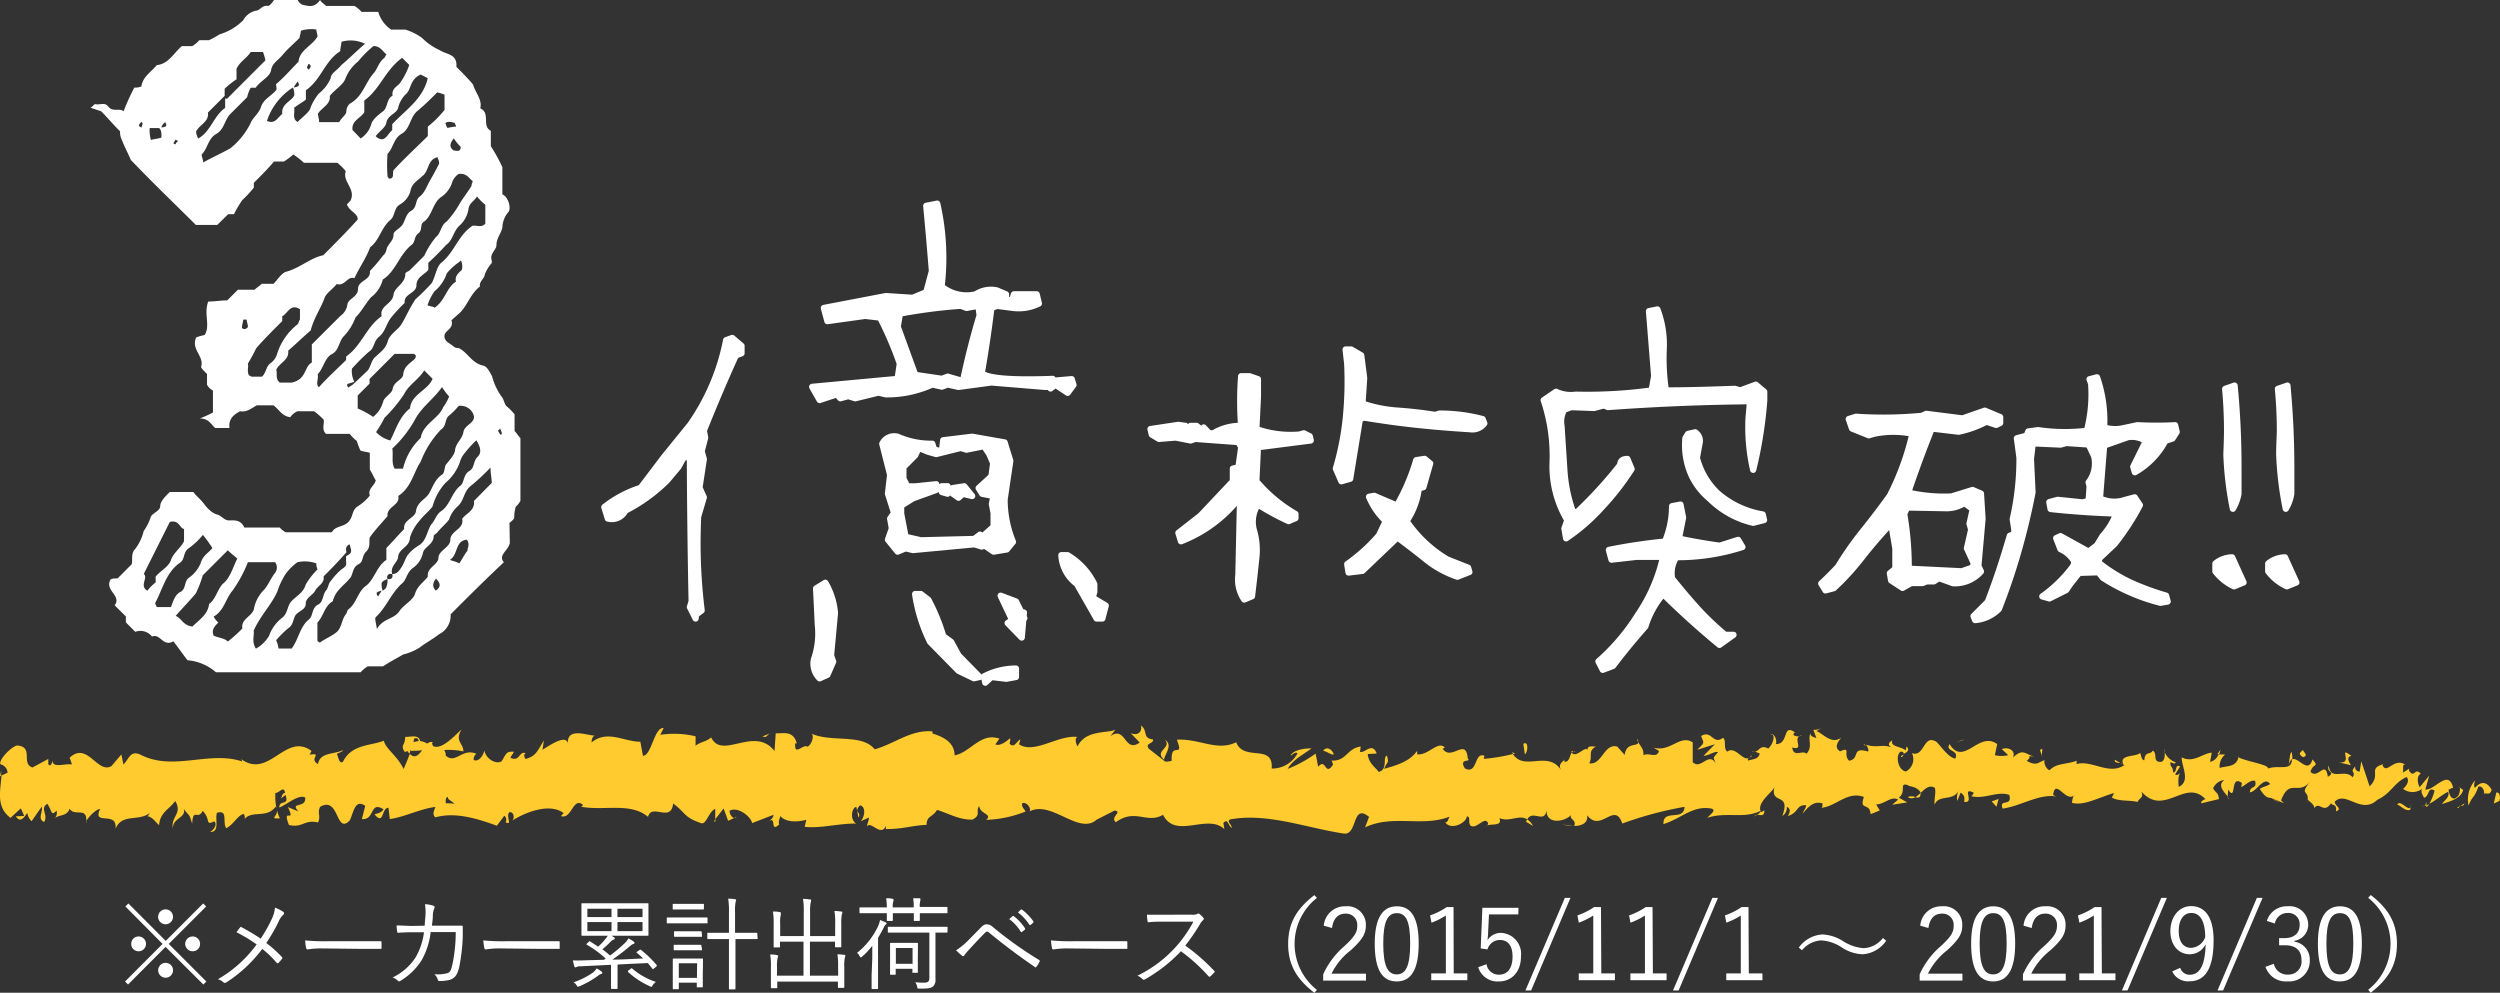 <svg xmlns="http://www.w3.org/2000/svg" viewBox="0 0 299.13 118.78"><rect x="0" y="0" width="299.13" height="118.78" fill="#333333" stroke="none"/><defs><style>.cls-1{fill:#ffcb2e;}.cls-2,.cls-3{fill:#fff;}.cls-3{stroke:#fff;stroke-linecap:round;stroke-linejoin:round;stroke-width:0.75px;}</style></defs><g id="レイヤー_2" data-name="レイヤー 2"><g id="レイヤー_1-2" data-name="レイヤー 1"><path class="cls-1" d="M299.05,95.83c.16-.34.07-1.12-.36-1l-.31,1.32Z"/><path class="cls-1" d="M296.14,93.38a3.46,3.46,0,0,0-.77,3c.5-1.27.63-.74,1.17-2.25.43-.16.76.42.68.91.16-.34.68.29.91-.54-.56-1-1.28-1.07-2-.22C295.94,94,296.1,93.62,296.14,93.38Z"/><path class="cls-1" d="M253.73,91.31l.28.16A.53.53,0,0,0,253.73,91.31Z"/><path class="cls-1" d="M227.46,90.59a.32.32,0,0,0,.29-.29C227.57,90.39,227.41,90.47,227.46,90.59Z"/><path class="cls-1" d="M223,89.13l.27.09C223.14,89.1,223,89,223,89.13Z"/><path class="cls-1" d="M253.73,91.31l-.7-.41C253,91.33,253.39,91.22,253.73,91.31Z"/><path class="cls-1" d="M290.29,96.57a.9.9,0,0,0,.38-.35,1.78,1.78,0,0,1-.36.14A1.36,1.36,0,0,1,290.29,96.57Z"/><path class="cls-1" d="M265.31,90.24h.22a3.86,3.86,0,0,0,.17-.54Z"/><path class="cls-1" d="M274.2,90c-.2-.05-.27,1.07-.35,1.56.12-.46.27-.68.44-.77A3.12,3.12,0,0,0,274.2,90Z"/><path class="cls-1" d="M288.3,92l.25-.16A1.75,1.75,0,0,0,288.3,92Z"/><path class="cls-1" d="M259,90a1.16,1.16,0,0,0-.08-.4A1.1,1.1,0,0,0,259,90Z"/><path class="cls-1" d="M10.34,98.45a1.33,1.33,0,0,0,0-.2C10.29,98.36,10.28,98.44,10.34,98.45Z"/><path class="cls-1" d="M0,92.88l.14-.06c0-.21,0-.42,0-.63Z"/><path class="cls-1" d="M214.76,87.69l0,0C215,87.58,214.89,87.6,214.76,87.69Z"/><path class="cls-1" d="M139.4,88.52c.85,1-1.39,1.29-.1,2.4C139.18,90.48,140.47,89.17,139.4,88.52Z"/><path class="cls-1" d="M290.06,96.42a1.51,1.51,0,0,1-.37,0A.55.55,0,0,0,290.06,96.42Z"/><path class="cls-1" d="M139.3,90.92h0l.13.11Z"/><path class="cls-1" d="M195.85,88.36a1.74,1.74,0,0,0,.19.5A1,1,0,0,0,195.85,88.36Z"/><path class="cls-1" d="M209.94,90l-.35-.15A.64.64,0,0,0,209.94,90Z"/><path class="cls-1" d="M188.53,90c-.19-.08-.25-.24-.51-.09a.47.47,0,0,0,.08.14C188.19,89.84,188.32,89.77,188.53,90Z"/><path class="cls-1" d="M180.92,90a1.64,1.64,0,0,0,.14.22l.24-.06Z"/><path class="cls-1" d="M33.49,97.91a4.18,4.18,0,0,1-.35-1C33.25,97.7,32.14,98,33.49,97.91Z"/><path class="cls-1" d="M290.28,95.94c0,.28-.1.42-.22.48a1,1,0,0,0,.25-.06A.71.71,0,0,0,290.28,95.94Z"/><path class="cls-1" d="M188.22,98.82,187,98.66A4.49,4.49,0,0,0,188.22,98.82Z"/><path class="cls-1" d="M88.12,97.75l-.28.13A.24.24,0,0,0,88.12,97.75Z"/><path class="cls-1" d="M183.42,98.82a1.92,1.92,0,0,0-.68-.78,1,1,0,0,0-.14.29Z"/><path class="cls-1" d="M33.13,96.88v0Z"/><path class="cls-1" d="M25.16,99.55c1.16,0,.55-1.44.79-2.29,1.38-.42.64,1.09,1.11,1.84.86-.39,1.51-1.74,2.16-1.69,0,.25.17.34,0,.64.91-1.17,2.7-.06,3.76-1.53a1,1,0,0,1,.13.36,7.47,7.47,0,0,1-.16-2c.52,0,1-.94,1.16,0-.32,0-.35.36-.5.66l.55-.42c.48,1.39-.74.48-.74,1.51,1.05-.45,2.28-1.6,3.09-1.21.17,1.36-1.89.46-.81,1.67l-1.25-.52c1,2.14-.76-.15.12,2.14,1.64.39,1.84-.69,3.48-.3.37-.75-.12-1.11.25-1.87,2.34-1.35,1.84,3.42,3.56,1.61.44-.91.61-2.62,1.84-1.72L43.3,98c1.59.15.91-2.21,2.58-1.17-.3.6-1.25.5-1,.69,1.08,1.21.76-.87,1.6-.87L46.64,98c1.7-.22,3.57-1.2,5.45-1.45-.11.41-.43.83,0,1.25,2.37-.68,5.07.16,7.36,1l.87-1.17c.2,0,.38.53.16.75.89.45,0-.74.47-1.2.51-.08.67.67.35,1,1.57-1,4.48-2.15,6.14-.89l-.32.35c1.29.47,1.45-2.41,2.65-1.31l-.23.2c2.81.51,5.9-.56,8,1.21.41-1.69,2.77.75,3-1.6,1.6,1.16,1.15,1.59,3.4,2.37.6.11.9-1.47,1.64-1.72l0,1.24,1-1.3.54,1.48.69-.32A1,1,0,0,1,87.3,97c1.09-.56,2.65.86,2.68,1.49l2.58-1c-.06.5-.49.67-.83,1,1.38-1.26.25,1.3,1.51.15-.17-.28.09-.74.12-1,.63.75,2.06.76,3.12.44l-.2.85c1.91.22,4-.41,6.18-.39-.77-.4-.6-1.87,0-2l.26,1.3c.4-.8-.66-.49.17-1.48.8.15.54,1.49.08,1.91l1-.45c0,.39-.18.59-.24,1.09.4-.81,1.69,1.31,2.27-.1l0,.39c2.15,0,3.12-.44,4.87-.5,0-1.13.72-.88,1.24-1.79,1.28.36,2.71,1.24,4.26,1.15,1.08-.56.31-1,.8-1.62.08,1,1.63.93.83,1.66a14.12,14.12,0,0,0,4.72-1c-.25-.42-.54-.61-.39-1,.42-.16,1,.43.91.93l-.12.1c2.64-1.53,6.09,3,8.19.85l-.12.11,2.18-1.11c1,.17-.6.77.14,1.4,2.35-1.71,3.71.25,5.65-.89,1.5,3,5.31-.21,7.34,1.72l-.12-.72c.52-.69.63.41,1,.57-.06-.55-.57-.64-.25-1,4.43-.86,9.14,1,13.68,1.68,1.66.19.94-3.68,3-2L163.33,99c3.35-1.59,6.85,0,10.12-1.29-.19.3-.2.7-.52.69.7,1,2.56.05,2.58-.73.51.09.11.71.43,1.1.69.57,1.74-1.22,2.11-.27.06.16-.19.32-.32.39.45-.46,2.11.12,1.68-1,1.23.53,2.35-.49,3.33.16.64-1.23,2.11.6,2.31-1.15-.09,1.81,2.16,1.46,2.94.61-.26.54.67.56.37,1.32.89,0,1.7-.36,1.54-1.29,1.64,2.17,3.29-1.74,4.21,1a43.41,43.41,0,0,1,7.45-2c-.08,1.8-2.62.18-2.52,2.07,2.25-.74,3.55-2.29,5.79-1.85.57.24-.33.78-.53,1.09,2.25-.75,4.35.16,6.35-.82,0,.17-.22.35-.42.49.39-.06.91.26.87-.56l-.39.22c-.63-1.19,1.57-2.48,1.64-3.11-.67,2.35,2,.59.91,3.56a1.13,1.13,0,0,0,.53-1.09c.38.16.51.48.12,1.1,1.41-.44.91-1.32,2.19-1.3,0,.4-.27.55-.4,1,.65-.77,1.3-1.55,2.38-1.21-.06.24.06.55-.26.54,1.86-.12,3.17-2.06,5.2-1.31-.6,1.72.7.57.8,2.06l1.1-.45-.44-.72c1,0,1.81-1.06,2.63-.57l-.71.61,1.8-.28-1-.57c1-.77-.1-1.89,1.17-1.47-.26.15,1,0,1.46.9h0c.48-.48,1-1,1.67-.61.19.48-.14,1.66,0,2,.46-1.24,2.24-.34,2.84-1.67a2.22,2.22,0,0,0-.15,1.25l.4-1c.44.32.51.48.43,1.11,1.34.18-.42-1.9,1.17-1.08-.13.08-.07.23-.33.39,1.6.42,3.08-.65,4.55-.15.43,1.5-1.28.37-.79,1.64,2.11-.28,4.38-1.8,6.42-1.45l-.38-.17c.28-2.12,1.52,1,2.55,0-.25.16-.33,1.18-.26.94,1.4.34,2.86-.52,5-1.19l-.26.55c.83.49,2.17.28,3.06.53.27-.55.78-.46.47-1.25,2.75,3.1,5.24-1.66,7.68.92-.3,0-.7.48-.47.48l2.08-.5c-.16-.93-.27-.56-.71-1.28a1.68,1.68,0,0,1,1.36-1c-.93.61,0,1.48.42,2-.07-.29.07-.6,0-.89,1.09,1.65.18-1.86,1.67-.75l-.08.49c.55-.25,1.06-.89,1.66-.75.25,1.06-.59.49-.63,1.37.84-.06,1.66-2,2.42-1-.36.3-.87.31-1.23.6.83,1.26.93.94,1.54,1.14l-.06,0,1.42.57-.36-.34C274,93,275,95.3,276.45,93.47c-1.37,1.73-.22,1-.33,2.21.36.34.91.72.75,1.06.67-1,1.12.77,2.06-.66.05.39.72,0,.57,1,.87-.31-.21-.68-.13-1.17,1.34-1.33,3.15,1.61,5.08-.21,1.66-.76,2-2.07,3.51-2.73.52.63-.43,1.42-.43,1.42a1.88,1.88,0,0,0,2.27,0c-.16.34,0,.62.24,1.06.64-.1.43-1.42,1.26-.84a6,6,0,0,1-.63,1.56c.75-.35,1.49-1.08,2.26-1.43.21.67-.46,1-.74,1.47.87-.31,2.26-.62,2.53-1.69l-.56-.39c.32-.05.16.93-.07,1.12-.75.85-1.08-.37-1.12-.76l.55-.25c-.57-2.29-2.22.37-3.33.23l.47-1.66-1.14,1.38c-.25-.43-.41-1.36.14-1.61-.8-.82-.71.59-1.39-.33-.08-.14,0-.22,0-.28l-.78.49c.15-.35-.13-1.17.35-.93-1.4-1-2.26,1.25-2.78,0l.12-.1c-1.94.56-.19,1.22-1.65,2.66l-1-3-.19,1.23c-.2,0-.6-.14-.53-.63-.74.84.13.53-.3,1.32-1-1.11-2.66.52-2.87-1.42-.35.92.92.71-.11,1.36-.29-2.09-1.19.36-2.07-.6.27-1.08,1.11-.51.23-1.48-.53,1.83-1.72-.4-2.46,0,0,1.46-1.61.61-2.85,1.09.07-.48-2.35-.79-3.5-1.32l0-.24c-.22,1.47-1.42,1.19-2.29,1.49a1.85,1.85,0,0,1,.66-1.62h-.81a1.4,1.4,0,0,1-1,.89l.2-1.1c-1.08.06-2.19,1.29-3.59.56-.07,1,1.12,2.85-.36,3.53-.06-.55-.11-1.5.28-1.72-.13.07-.46.46-.71.22l.59-.93c-.64-.41-.33.78-.84.69,0-.79-.38-.56-.31-1.19.13-.08.45.33.64,0A2.3,2.3,0,0,1,259,90c.05.45,0,1.06-.42,1.16-1.09.06-.37-1-1-1.35-.26.55-.95,0-1,1.16-.32,0-.38-.56-.5-.88-.56.52-2.63.15-2,1.41l.15.08-.09,0h0c-1.85,1.18-3.84-.67-5.67-.16v-.4c-1.09.45-2.43.27-3.21,1.12-.32,0-.76-.72-.62-1.19-.84.29-.93.74-2.14.09.84-.69-.29-.61.86-.51-1.09-.34-1.33-1-2.5.11.4-1-.81-1.28-1.33-1l.76.72a3.58,3.58,0,0,1-1.6,0l.28-1.33c-2.23-1.62-4,2.76-5.7,0-.59.93,1.2.65.68,1.74-1-.18-2.09-2.09-2.41-2.09-1.4-.74-1.3,1.94-2.77,1.44a1.66,1.66,0,0,1-.73,2.19c-1-.18-1.26-2-.61-2.38.24,0,.36.11.35.27.33-.17.77-.37.36-.89l-.13.48c-.51-.49-1.92-.43-1.58-1.21-.78.45-.34.78.24,1-1.31-.69-2,0-3.4-.48.21.26.41.82.2.81-2-.58-.88.9-2.22,1.11-.76-.72.28-1.73-1.07-1.12-.83-.49-.18-1.26.15-1.65-1.23.92-2.3-.6-3-.77l.64-.38a1.74,1.74,0,0,1-1,.22l.37,1c-.38-.17-.71-.17-.7-.56-.39.62.3,1.57-.48,2.42-.51-.48-1.54.52-1.72-.74,1.6.43-.17-1.26,1.18-1.47a1,1,0,0,1-1,0c-.06-.14,0-.26.15-.33-1.52-1.13-.7,1.42-2.28,1.39.2-.71-.37-1.34-.63-1.19.64,0,.31,1.18-.28,1.73-1-.56-1.1.41-1.63.34l.61.26c-.21.71-.72.62-1.42.84-.06-.55.64-.38.39-.62-.79,1.25-1.78-1.29-2.87-.45-.51-.48-.05-1.33-.5-1.66-1.23.92-1.33-1-2.62-.21.37.95.44.72-.47,1.65l2.12-.67-1.36,1.38c.64,0,1.35-.6,1.73-.43-.64.78-.58.54-.27,1.33-.88-1.43-1.74.83-2.75-.13l0-2.37c-1.52-1-2.7,1.22-4.68.62l.64.41c-.27.94-1.22.13-1.86.51.05-.79-.35-1.07-.62-1.56,0,.58-1.44-.06-1.62,1.52l-.89-1c-1.59-.43-1.82,2.25-3.35,2,.46-.86-.24-1.42.79-2-.51,0-1-.15-1,.39-.3-.49-1.42,1.07-1.89.32-.22.34-.29,1.17-.86,1.11a.67.67,0,0,1,0-.39c0,.39-.9.53-.4,1.4-1.58-2.46-4.41.18-5.78-1.94a22,22,0,0,1-3.48.58c.06-.24,0-.39.19-.31-1.4-.74-.86,2.27-2.45,1.45-.81-1.28.85-.69.34-1.18-.22-2.6-1.92.36-3-1.16l.26-.15c-.82-.89-2,1-3.33.8a.81.81,0,0,0,0-.4c-.91,1.33-2.65,1.77-3.93,2.14.4-1,.58-.54.34-1.58-.58.15.17,1.66-1,1.95-.37-.55-1.2-1-1.31-2.14l1.08-.06c-.55-1.43-1.4,0-2-.2l.08-.63c-1.67.21-1.69,1.78-3.48,1.67l.18.47c-1,1.55-.82-.88-1.79.28l-.3-1.58A15.41,15.41,0,0,1,154.07,92c.66-1.17,2-1.77,2.85-2.46-.64,0-2.17.12-2.51.89.26-.15.59-.53.84-.29a3.44,3.44,0,0,1-3.09,1.82c.22-3.06-3.33-.77-4.25-3.15-2.26,1.14-4.48-.48-7.1-.3.93,2.38-.77.07-.61,2.52-.61.15-.85.11-.9,0l-1.86-1.46c-.44-.71.59-.54.53-1.09-1.34-.18-.56-1-1.45-1.68.18.87-.47,1.25-1.23.92l1.08,1.13c-1.88,1.3-1.62-2.06-3.51-.77l.6-.77c-1,.46-3.58,0-4.53,2-.17-.28-.39-1,0-1.13-2.31-.29-5.15,2.09-7,.88l.17-.59c-.43.17-.75,1.12-1.29.52,0-.25.17-.6,0-.63-.22.2-1.14,1-1.71.7l.48-.68c-2.25-.78-3.46,1.64-5.36,2,0-1.76-1.77-2.33-2.65-2.62l0-.25c-2.63-.21-4.47,1.46-6.91,2.15-1.51-1.91-5.12-.8-7.55-1.87.37.32-.06,1.37-.49,1.55-.57-.36-1.58,1.22-1.48-.39l.2,0c-.43-1.59-1.6-1.16-2.52-1.21l-.15,2.12c-2.39-3.08-6.27,1.12-7.58-1.63-.57.53-1.29.52-1.86,1l0-1.13A11.23,11.23,0,0,0,79,87.92l.41-.81C78.25,87,78,90.37,76.93,90.44l-.31-1.69c-2,0-3.92-1.46-5.84.08,0-.25.09-.74.4-.81-.91,0-3.54-1.14-3.21,1.18,0-1.51-2-.15-3.06.51l.17-1.11c-.89,1.42-.92,1.81-2.16,2.21-.29-.15-.25-.89.14-.61-1-.58-.77,1.06-2,.46l.44-.71c-1-.08-.93.3-1.48,1.13-.63.44-1.91-.28-2.06-1.29-.13.61-.69,1.43-1.28,1.14A.78.78,0,0,1,57,90.2c-1.69-.76-2.51,1.3-3.67.2a1,1,0,0,0-.19-.66,8.53,8.53,0,0,1,2.31.17c0-1-1.08-1.21-.22-2.63-.87.77-2.35,2.46-3.4,2a1.49,1.49,0,0,1-.14-.35l.11-.12a.64.64,0,0,0-.67.17,2.08,2.08,0,0,0-.87-.31c-.12-.85-1.24-.46-1.78-.5,0,1.12-.66.94,0,1.87-.08-.08.11-.13.46-.18a.42.42,0,0,0,.23-.12l0,.1c.35,0,.81,0,1.34-.07-.43.57-.87,1.05-1.47.43-.28.72-.58,1.46-.75,1.81-.74-1.57-2.16-2.42-2.36-3.38-1.64.63-3.87.41-4.9,2.53-.47.27-.54-.61-.72-.94.27-.21.59-.18.74-.48-.93.54-2.77.21-3,1.68-1.18-.66.66-1.36-1-1.12l.22-.45c-3.19-2.36-5.18,3.77-8.71.74.24.19.37.27.42.52-4-1.33-8.3,1.25-12.27-.86-1.13-.43-1.25.51-1.94,1.23l-.25-1.21-1.18,1.39c-1.67,1-2.89-3-5-1l.27.81c-.76-.15-2.41.48-2.28-.45-.08.15-.25.84-.55.42l0-.63L3.89,91.83c-1.44-.46.23-2.51-1.88-2.63C1.22,89.44-.23,91,.07,91.46a1.05,1.05,0,0,1,.83,1l-.72.33c-.13,1.86-.68,3.77,1.08,5.07l1.23-1.14.4.9-1,.06c.59.85,1,.1,1.38-.42a1.63,1.63,0,0,0,.51,1L5,96.51c.14.73-.54,1.44.27,1.85.56-.83-.55-1.64.39-2.18.59.85.42,1.54,1.1.81a.9.9,0,0,1-.32,1C7,97.41,8,97.75,8.33,96.76c.61,1,2.07-.28,2,1.49.2-.42,1.08-1.39,1.65-1.46-1,2.11,2.11.12,1.84,2.39.76-1.9,2.75-.85,4.1-1.9-.08.15-.23.46-.34.36.76.16,1,.73,1.46,1.09.1-1.57,1.29-1.93,1.92-2.89.93,1.51-.56,1.84-.27,3.29-.05-1.27,1.62-1.27,1.3-2.33.71.94.62.46,1,1.76.13-2,.67-.34,1.26-1.54,1,1,.26,1.84,1.39,1.24C26.17,98.86,25.16,99.55,25.16,99.55Zm26.93-3.38v0l-.55.06Zm2.27,0a6,6,0,0,0-1-.05c-.08-.38,0-.78.24-.76C53.48,95.6,54,95.82,54.36,96.15Zm-4.79-7.79c.36-.16.48.06.53.29a4.43,4.43,0,0,0-.63.13s0,.09,0,.14A2,2,0,0,1,49.57,88.36Z"/><path class="cls-1" d="M48.92,89.83c-.05,0-.08.07-.14.08a2,2,0,0,0,.21.26l.13-.36Z"/><path class="cls-1" d="M254.05,91.5l0,0a1.12,1.12,0,0,1,.1.16A.49.49,0,0,1,254.05,91.5Z"/><polygon class="cls-1" points="85.6 98.3 85.6 98.02 85.4 98.27 85.6 98.3"/><path class="cls-1" d="M266.52,95.36a.5.5,0,0,0,.16.28A.83.83,0,0,0,266.52,95.36Z"/><path class="cls-1" d="M271.9,95.61l.76.4A2.81,2.81,0,0,0,271.9,95.61Z"/><path class="cls-1" d="M276,96.17a2.73,2.73,0,0,0,.08-.49h0Z"/><path class="cls-1" d="M210.23,97.49a.28.28,0,0,0-.16.05C209.69,97.76,210,97.67,210.23,97.49Z"/><path class="cls-1" d="M229.81,94.86a3.77,3.77,0,0,1-.63.53C229.53,95.48,229.8,95.5,229.81,94.86Z"/><path class="cls-1" d="M188.36,98.84v0a.66.66,0,0,1-.14,0Z"/><path class="cls-1" d="M228.27,95.37a.78.78,0,0,0,.91,0A1.19,1.19,0,0,0,228.27,95.37Z"/><path class="cls-1" d="M294,96.68l.2,0a.9.9,0,0,1,0-.18Z"/><path class="cls-1" d="M294.2,96.54l.22-.13C294.32,96.41,294.23,96.42,294.2,96.54Z"/><path class="cls-1" d="M294.89,96.13l-.47.28C294.59,96.41,294.78,96.45,294.89,96.13Z"/><path class="cls-1" d="M288.5,96.16l-.06.4A1.46,1.46,0,0,0,288.5,96.16Z"/><path class="cls-1" d="M286.83,96.27c.4.1,1,.87,1.56.62l.05-.33C288.18,97.17,287.21,95.59,286.83,96.27Z"/><path class="cls-1" d="M279.88,91.23l1.4.33c-.24-.43-.57-1,.07-1.12C279.59,89.14,281.71,91.41,279.88,91.23Z"/><path class="cls-1" d="M275.56,90.6c.75-.2,0-.63,0-.87C275.11,90.12,275,90.22,275.56,90.6Z"/><path class="cls-1" d="M244.29,90.6l.08-1C243.79,89.72,244.36,90,244.29,90.6Z"/><polygon class="cls-1" points="238.31 95.89 238.88 96.53 239.14 95.59 238.31 95.89"/><polygon class="cls-1" points="234.78 88.6 235.04 88.45 234.07 88.83 234.78 88.6"/><path class="cls-1" d="M182.27,89l.18,1.26C182.84,90,182.92,88.58,182.27,89Z"/><path class="cls-1" d="M159.6,90.25c-.24-.63-.88-1-1.28-.42C158.83,89.92,159.34,90.41,159.6,90.25Z"/><polygon class="cls-1" points="91.61 88.19 92.07 87.77 91.21 88.12 91.61 88.19"/></g><g id="レイヤー_2-2" data-name="レイヤー 2"><path class="cls-2" d="M61,65c-.28,1-1.42,1.42-.71,2.27-2.26,2.12-4.39,4.25-6.37,6.23a2.52,2.52,0,0,1-1.42,2.41c-.7.56-1.55,1-2.26,1.55a6.35,6.35,0,0,1-2,.85c-.71.43-1.56.85-2.41,1.42H44a3.6,3.6,0,0,0-.85.71H25.84A5.89,5.89,0,0,0,22.44,79c-.57-.71-1.13-1.56-1.7-2.26-1.27.7-1.56-1-2.55-.57a1.75,1.75,0,0,0-2-.57l-1.13-1.13v-.71l-1.14-1.13c-.14-.14-.28-.28-.14-.28.71-1.14-1.27-1.7-.56-3,.14-.14.56-.14.85-.14l1.69-1.7c.15-.57-.14-1.27.43-1.84a5.8,5.8,0,0,0,1-2.12,6.6,6.6,0,0,0,.85-1.7c.14-.43,1.13-.71,1.13-1.28s.57-1.13,1.14-1.7h2.83c.28.43.85.85,1.27,1.42s1,1.13,1.56,1.27.85.71,1.42.71,1.41-.14,1.84.85h4.25a2.51,2.51,0,0,0,.7.57h5.53c.42-.85,1.56-.57,2.12-1.42.43-.56.29-1.27,1-1.7a6.16,6.16,0,0,0,1.42-1.27c-.28-.85.57-1.14.71-1.84-.14-.15-.29-.57-.71-1.28v-2c-.43-.14-.85-.14-1.13-.28a10,10,0,0,1-.43-1.14,4.86,4.86,0,0,1-.85-.85H39c-.57-.56-.14-1.27-.28-1.7a7.75,7.75,0,0,0-1.14-1h-2a2.11,2.11,0,0,0-.85.71c-1-.14-1.27-.85-2-1.42h-2c-.57.29-1.14.85-2,.71-.85.43-1.41,1-1.27,2h-1.7c-.43-.29-.71-1.14-1.84-1.14a17,17,0,0,0,1.56-.71V46.73a1.65,1.65,0,0,1-.71-.7V44.75c-.29-.28-.71-.71-.71-.85.42-1.27-1.27-2.12-.57-3.54a9.9,9.9,0,0,1,1-.28c.71-1.14-.14-2.55.43-4,.71,0,1.56-.14,2.27-.14l1.27-1.27h2c.29-.29.57-.43.85-.71h1.42c.42-.43.85-1.14,1.41-1.42,1.7-.42,3-1.7,4.54-2,1.41-1.42,2.69-2.69,4.1-4.25.15-.71-1-1-1.27-1.84l.42-.43c.71-1.41-1-2.26-.56-3.54a7.69,7.69,0,0,0-1-1h-4a11,11,0,0,0-1.27-1,8,8,0,0,1-1.14.85H32.78c-.71.85-1.56,1.7-2.41,2.55v.57A12.55,12.55,0,0,1,29,23.93a12,12,0,0,0-1,1.7h-.7L26,26.91H23.43c-2.41-2.41-4.95-4.82-7.79-7.79-.14-.43-.7-1.42-1.13-2.55a1.82,1.82,0,0,1-.14-.85c-.85-.85-1.56-1.7-2.27-2.41l-1.27-.42c.28-.14.42-.43.56-.43.57.14,1.14-.28,1.56.29.57.7,1.28.14,1.84.56a27.78,27.78,0,0,1,1.28-2.83,1.84,1.84,0,0,0,.85-.14c.14-1.13,1.13-1.7,1.84-2.55,1.41-.14,2-1.42,3-2.27H23a3.76,3.76,0,0,0,.85-.71H25a9.65,9.65,0,0,0,1.27-.7,6.65,6.65,0,0,0,2.84-1.7,2.27,2.27,0,0,1,1.55-1.14c.43,0,.71-.7,1.42-.56.14,0,.43-.29.71-.71h2.83a1.13,1.13,0,0,0,.57.57C36.89.71,37.59,1,38.3,0c.14.28.43.42.71.71h3.4a3.56,3.56,0,0,1,.85.71h2A3.81,3.81,0,0,0,46.8,3.54h1.7a6.67,6.67,0,0,1,2,1A7.09,7.09,0,0,0,52.61,6c.84.56,2.12.42,2,2,.71.71,1.41,1.42,2,2.12.28,1,1.13,1.85.85,2.84,1.27.56.14,2.12,1.27,2.69v1.84A21.69,21.69,0,0,1,60.11,20v3.26a1.11,1.11,0,0,1,.57.56c.28.43.42,1.28.14,1.56a3,3,0,0,0-.71,1.84c-.14.71-.71,1.27-.71,2.12,0,.57-.85,1-.56,1.85v.28A4.54,4.54,0,0,0,58,32.85c0,.43-.71.86-.57,1.42-1.27,1-1.56,2.55-2.69,3.4-.28.28-.85.71-.71.71.28,1-.85,1.13-.85,1.84s.71.85,1.13,1.27a.84.84,0,0,0,.57.15c1.13.56,1.56,1.84,3,2.12.42.14.7.71,1,1.27A7.39,7.39,0,0,0,60,47.44c.28.29.28.71.57,1.13a7.22,7.22,0,0,1,1,1v2c.28.28.42.57.7.85v7.5a2.36,2.36,0,0,1-.56.71A4.44,4.44,0,0,0,61.53,62a2.17,2.17,0,0,1-.57.56ZM17.06,14.73l-.14-.14c-.14.14-.29.28-.29.42s.15.14.29.28C16.92,15.15,17.06,15,17.06,14.73ZM18.62,69c.56-.71,1.55-1.14,1.84-2s1.27-1.55,1.56-2.26V63.3c-.57-.14-.57-1.13-1.7-.85L17.2,68.68c.57.43-.57,1.42.43,2a5.78,5.78,0,0,1,1-1Zm1.13-54.38c-.28.28-.43.42-.43.7H17.91a4.41,4.41,0,0,0,.14,1.42c.57-.14.85-.14,1.27-.28,0-.57,0-.85-.28-1.14C19.61,15.15,20.17,15.29,19.75,14.59Zm1.84,56.22c.71-.43.43-1.28,1-1.7A4,4,0,0,0,24,67.41c.28-1,1-1.27,1.41-1.84A17.11,17.11,0,0,0,24.28,64a8.91,8.91,0,0,1-1.84,1.7c-.57.57-.28,1.27-1,1.7-1.56,1.13-2,3.12-2.83,4.67-.14.14.14.43.14.57h1.7C20.74,71.94,20.88,71.23,21.59,70.81Zm-.28-54a.53.53,0,0,1-.29-.14c-.14.14-.14.28-.28.43a.49.49,0,0,0,.28.14C21,17.14,21.17,17,21.31,16.85Zm5.38,53c.85-.71,1.13-1.84,1.7-3-.28-.28-.71-.56-1.13-1l-3,3A12.85,12.85,0,0,1,23.43,71c-.71.85-1.41,1.56-2.41,2.69.71.28.85,1.13,2,1.28.85-.85,1.84-1.42,2-2.7C25.84,71.66,26,70.53,26.69,69.82Zm-3-53.25c1.55-.85,1.84-2.69,3.25-3.68V11.75a.2.2,0,0,0,.29,0l4.53-4.53a7.19,7.19,0,0,0-.29-1H30c-.43.71-1.28,1.13-1.7,2V9.49a10,10,0,0,0-1.42,1.13v.85l-2,2c.14,1.14-1,1.42-1.42,2.27A1.92,1.92,0,0,0,23.72,16.57Zm9.34-5.81c.14-.14,0-.42,0-.71,1-.84,1.84-1.84,2.69-2.69.14-1.41,1.56-1.84,2.27-3,0-.28-.14-.57-.14-.85A4,4,0,0,0,36,3.68c0,.29-.15.57-.15.85-.7.71-1.41,1.28-2,2s-1.27,1-1.41,1.85-1.28,1.27-1.85,2.12H30a4.38,4.38,0,0,0-.43,1.13l-2,2c-.71.7-.71,1.84-1.7,2.4s-1,1.7-1.7,2.41c-.14.14.14.57.14,1,1-.57,2-1,3.26-1.7a8.9,8.9,0,0,0,2.41-3c.28-.71,1-1.13,1.27-2S32.5,11.47,33.06,10.76ZM30.37,72.93a4.3,4.3,0,0,1,1.13-2.26c.57-.57.85-1.42,1.42-2.13a1.07,1.07,0,0,0,0-1.27H29.66a15.55,15.55,0,0,1-1.84,3.4c-.85,1-1,2.4-2.26,3.11a2.92,2.92,0,0,0,.56.71c-.42.43-.85.85-.56,1.56.56.28,1.27.28,1.7.71A17.14,17.14,0,0,0,29,75.2C28.81,74.07,30.09,73.78,30.37,72.93Zm-.71-33.84c0-.29-.14-.57-.14-.85H29.1c0,.28-.15.56-.15,1a.53.53,0,0,0,.29.14C29.38,39.37,29.66,39.23,29.66,39.09ZM33.2,42.2a7.26,7.26,0,0,1,2.41-3.4c.14-.14.14-.42.28-.56V37c-1.13-.71-1.41.43-2.12.85v.57c-1.13,1.13-2.27,2.26-3.12,3.26a20.65,20.65,0,0,1-1,1.84c.14.28-.14.85.14,1.41a.49.49,0,0,1,.29.14h1.27c.57-.56.43-1.27,1.14-1.7A2.2,2.2,0,0,0,33.2,42.2Zm-1,33.85a4.7,4.7,0,0,1,1.56-2.13c.71-.56.57-1.41,1.13-2s1.42-1,1.7-2A8.93,8.93,0,0,1,38,68.12a1.31,1.31,0,0,1-.14-.71,4.17,4.17,0,0,0-2.27-.14,6.52,6.52,0,0,0-1.42,1.41,9.38,9.38,0,0,0-1,2.13c-.7,1.56-2,2.83-2.83,4.67.14.43-.28,1.28.28,2.13A4.15,4.15,0,0,0,32.21,76.05Zm3-64.58a2,2,0,0,0-.15-1,7.56,7.56,0,0,0-3.11,4c1,.43,1.27-.42,1.84-.84C33.63,12.46,34.76,12.18,35.19,11.47Zm5.52,26.34a2,2,0,0,0,.85-1.41c.14-.71,1.27-.85,1.27-1.85s1.56-1,1.42-2.12a21.42,21.42,0,0,0,1.56-1.84,1.22,1.22,0,0,0,.42-.71c.14-.71.85-1,.85-1.84,0-.42.85-.71,1.14-1.27s.42-1.28,1-1.56c.7-.43.42-1.28,1-1.7s.85-1.28,1.27-2,.71-1.28,1-1.84c.15-.29-.14-.71-.14-.86-1.27.29-1,1.7-1.84,2.27-.57.57-1.27.85-1.42,1.84a2.74,2.74,0,0,1-1.27,1.56c-.71.42-.57,1.42-1.13,1.84-1.14,1-1.28,2.41-2.41,3.26C43.82,30.87,43,32,42.41,33.28c-.85-.28-1.13,1-2.13.71-.42.56-1.13,1-1.41,1.56-.43,1.27-1.28,2.4-1.7,4-.85.71-1.7,1.56-2.69,2.41.14,1.13-1,1.41-1.42,2.26.14.57-.14,1.14.43,1.56H34.9c1.84-.42,1.42-1.84,2.41-2.41V41.21ZM38,72.37c.71-.29.56-1.14,1-1.7.28-.29.28-.85.57-1.14a8.6,8.6,0,0,1,1.13-1.27c.28-.28.85-.43.71-1v-.71c.71-.42.71-.42.42-1.42-.71.29-.28,1-.42,1-1,1.13-1.84,2-2.69,2.83.14.85-.71,1.13-1,1.7s-1.13.85-1.13,1.55-.71.85-1.13,1.28-.28,1.27-1,1.7a13.53,13.53,0,0,0-1.42,1.41,3.74,3.74,0,0,1,.29,1H34.9c.85-1.14,1-2.69,2.13-3.54C37.45,73.64,37.31,72.79,38,72.37Zm-.85-59.48a6.33,6.33,0,0,1,1-1.7,4.66,4.66,0,0,0,1.42-1.84c0-.57.85-1,1.27-1.56,1-.85,1.84-1.7,2.83-2.55A3.9,3.9,0,0,0,40.85,5c0,.42-.14.7-.14,1.13-1.84,1.13-2.27,3.4-4.11,4.67V11.9c-.28.28-.85.56-1.41,1,.14.56-.29,1.27.42,1.7C36.18,14,37,13.45,37.17,12.89ZM35.61,9.77c-.14.14-.28.43-.42.57v.14C35.61,10.34,36,10.34,35.61,9.77Zm1.28-2.12c0,.14-.15.28-.15.42s.15.14.15.29c.14-.15.28-.29.28-.43A.3.3,0,0,0,36.89,7.65Zm4.53,35c1.84-1.28,2.4-3.54,4.25-4.82-.29-1.27,1.27-1.41,1.41-2.55.14-1,1.42-1.27,1.42-2.55,0-.14.42-.28.56-.42l1.7-1.7a10.09,10.09,0,0,1,1.42-2.27c.57-.42.57-1.41,1.27-1.84A11.05,11.05,0,0,0,55,24.36c.43-.71,1-1.42,1.42-2.13,0-.28.14-.42.14-.56-.42-.29-.71-1-1.7-.85a2.19,2.19,0,0,0-.71.85,3.34,3.34,0,0,1-1.27,1.84c-1.13.71-1.13,2.26-2.13,3-.56.29-.14,1-.7,1.42s-.29,1-.85,1.41c-1.42,1.14-1.85,3.12-3.4,4.11a3.8,3.8,0,0,1-1.42,2.13c-.71.85-1.13,1.7-1.84,2.4a6.6,6.6,0,0,1-1.42,2.27c-.56.57-.56,1.7-1.41,2.12s-1,1.7-1.7,2.41c.14.57-.29,1.13.14,1.56,1-1.13,2.12-2.13,3.26-3.26ZM42,12.32c1.42-.85,1.7-2.41,2.69-3.54.43-.42.57-1.27,1.28-1.84.14-.14.14-.28.28-.43-.42-.28-.71-1-1.56-1a12.27,12.27,0,0,0-1.84,1.84,5,5,0,0,0-1.55,2.13c-.29.71-1.28,1.27-1.84,2,.14,1-1,1.42-1.42,2.13,0,.28.14.56.14,1h2.41c.28-.57.85-.85.85-1.28S41.7,12.46,42,12.32ZM46.23,67V65.57c.71-.71,1.42-1.56,2.13-2.27-.14-1.13,1.27-1.27,1.41-2.12.14-1.13,1.14-1.42,1.56-2.13s.71-1.7,1.56-2.26c.28-.14.28-.71.42-1.13.43-.57,1.14-1.28,1.14-1.85.14-.85.85-1.27,1-2.12s1.27-1,1.27-1.84a1.63,1.63,0,0,0-1.84-1.28,8.64,8.64,0,0,1-1.13,1.14c-.57.42-.29,1.27-1,1.7a11.57,11.57,0,0,0-2.41,3.82c-.85,1.28-1.13,3.12-2.69,4.11.28,1.13-1.42,1.27-1.28,2.41-.7.84-1.41,1.55-2.12,2.54-.14.43.14,1.14-.43,1.7s-.28,1.28-1,1.56c-.7.43-.56,1.28-1,1.7-.71.85-1.7,1.42-2,2.69-1,.57-1.13,1.84-1.84,2.55v2.12c0,.15.14.15.28.29.57-.43,1.28-.71,1.84-1.13.85-.57.71-1.56,1.28-2.27.14-.14.14-.43.28-.57,1-.71,1.13-2.12,2.12-2.83S45.1,67.69,46.23,67ZM44,44.33c.42-.57.42-1.28,1-1.7.56-.57,1.13-.85,1.41-1.84.15-.57.71-1,1.28-1.56s1-1.84,2-3.4a23.8,23.8,0,0,0,2-2c.43-.85.57-2,1.14-2.41,1.55-1.28,2-3.26,3.68-4.39.42-.14,1.13.28,1.56-.28V24.5a6.17,6.17,0,0,1-1-1c-.29.56-.85.71-1,1.41a3.33,3.33,0,0,1-1,2c-.85.71-.85,1.84-1.7,2.4a28.45,28.45,0,0,1-2.12,2.13v.85c-.43.56-1.42.85-1.42,1.84s-1.55,1-1.41,2.12A17.1,17.1,0,0,0,46.8,38c-.57.71-.71,1.7-1.42,2.27s-.56,1.42-1.27,1.84a24.65,24.65,0,0,0-2,2,2.82,2.82,0,0,0,.28,1.56c-.57.28-1.13.14-.71.71a2,2,0,0,1,.43-.28C42.83,45.46,43.4,44.89,44,44.33Zm-.85-27.76a3.07,3.07,0,0,0,1.27-1.7c.14-.57.85-1.13,1.42-1.56s.42-1.56,1.13-1.84c-.14-1,.71-1.13,1-1.7a8.15,8.15,0,0,0,1-2l-.85-.85c-2,1.42-2.69,3.82-4.53,5.1v1.41c-.42.71-1.56,1-1.41,2.13Zm2.69,31.58c0-.57,1-1,1.13-1.56.14-1,1.28-1.13,1.28-1.84.14-1,.84-1.27,1.41-1.84.14-.28.14-.42-.14-.57H47.22l-3,3v.56c-.57.57-1,1-1.42,1.42v1.56a10.66,10.66,0,0,1,1.84,1A3.28,3.28,0,0,0,45.81,48.15Zm13,9.63c0-.57-.15-1-.15-1.84a25.87,25.87,0,0,1-2.26,2.12c-1,.71-.85,1.84-1.7,2.55a3.62,3.62,0,0,0-1,1.56c-.43.57-1,1-1.42,1.56-.14.14-.42.28-.42.42,0,1-1.14,1.28-1.28,2A3,3,0,0,1,49.35,68c-.71.56-.71,1.41-1.28,1.84-1.27,1.13-1.84,2.83-3.11,4-.14.14,0,.57.14,1.42.71-1.28,2-1.13,2.69-2.13.43-.7,1.56-1.27,1.84-2,.28-1,1-1.41,1.56-2.12-.14-1.14,1.27-1.42,1.27-2.27s1.42-1.27,1.42-2.12c0-1.14,1.7-1.28,1.42-2.55.56-.71,1.55-1,1.41-2.13ZM48.64,11.19a3.39,3.39,0,0,0-1,1.7c-.14.71-1.28.85-1.42,1.84-.14.56-.85,1-1.27,1.56l.14.14c1,.71,1.27-.43,1.84-.85v-.71c1.56-1.7,3.68-3,4.25-5.52l-.85-.43C49.06,9.49,49.21,10.62,48.64,11.19Zm.42,37.67c.15-1.7,2.13-2.13,2.7-3.54l-1-1c-.7,1.13-1.84,1.7-2.4,2.83A17.81,17.81,0,0,1,46,50a14.45,14.45,0,0,1-1,1.7,3.52,3.52,0,0,0,1.7,1C47.36,51.41,47.79,49.85,49.06,48.86ZM45.24,71.38c.14-.29.28-.43.43-.71C45.24,70.81,44.82,70.81,45.24,71.38ZM57,52.68a13.38,13.38,0,0,0-1.42,1.56A2.87,2.87,0,0,0,55,55.37a5.75,5.75,0,0,1-1.7,2.41,6.88,6.88,0,0,0-1.55,2.83c-.43.57-1.14,1.14-1.56,1.7a5.72,5.72,0,0,0-1.14,2c0,1.14-1.27,1.28-1.41,2.27,0,.71-1,1.13-.71,2.12-.42-.14-.71.15-.57.57-.28.14-.7.28-.7.57s0,.56.14.85c.14-.14.42-.29.42-.43a2.1,2.1,0,0,0,.14-1c.43.14.71-.14.57-.57.57,0,.85-.42,1.13-.85s.43-1,.71-1.41a4.78,4.78,0,0,1,1.28-1.13c1-.57,1-1.7,1.55-2.55.43-.43.57-1.14,1.14-1.56,1.13-.71,1.27-2.27,2.4-3.12.43-.42.29-1.27,1-1.7s.42-1.13,1-1.7S57.42,53.39,57,52.68ZM52.32,11.05c-.85.85-1.56,1.55-2.41,2.26s-.85,2.13-1.84,2.69-1,1.7-1.7,2.41a17.26,17.26,0,0,0,0,2.69c0,.14.15.14.15.28.7,0,.42-.56.56-1,1.28-1.41,2.69-2.69,4.11-4.1V15.15a12.64,12.64,0,0,0,2-2V11.33A5.62,5.62,0,0,0,52.32,11.05Zm.57,35.26c-1,1.42-2.27,2.26-3.12,3.68a14,14,0,0,1-2.83,3.68c.14.85-.14,1.7.28,2.41h1a7.4,7.4,0,0,1,2.12-3.68c.28-1.7,2.12-2.27,2.69-3.68a5.85,5.85,0,0,0,.71-1.28A7.23,7.23,0,0,1,52.89,46.31Zm2.26-15.15c-.28.28-.56.42-.7.56a7.13,7.13,0,0,0-1,1A4.61,4.61,0,0,1,52,34.84a6,6,0,0,0-.85,1.7c.42.14.71.14.85.28,1.27-.85,1.41-2.41,2.55-3.11-.14-.71.28-1,.71-1.42A1.64,1.64,0,0,0,55.15,31.16Zm-3,38.09c-.42.57-.42,1,0,1.42C52.75,70.24,52.75,69.82,52.18,69.25Zm1.13-54.52c.14.28.14.56.29.56s.56-.14,1-.14c0-.14-.14-.28-.14-.42a1.84,1.84,0,0,0-.85-.14A.49.49,0,0,0,53.31,14.73Zm2.55,49.85c-1.41.14-1,1.84-2,2.4.28.15.57.15,1.13.43.29-.43.57-1,1-1.56C55.86,65.71,56.29,65.14,55.86,64.58Zm-1.56-48c-.42.57-.56,1,0,1.42.29,0,.85.28.85-.43A6.78,6.78,0,0,1,54.3,16.57ZM60,51.69c0-.14-.14-.28-.14-.42l-.29.28c.15.14.15.28.29.42S60.11,51.83,60,51.69Z"/><path class="cls-3" d="M83.23,74l-.68-1.36.21-.68q-.17-8.55-.21-17.26h-.74l-.63,1.16-1.36,1.62a19.84,19.84,0,0,1-5,3.62,1.8,1.8,0,0,1-2.09.94l-.42-1.36a13.7,13.7,0,0,1,4.35-2.31l2.78-3.67,3.15-3.88a26.44,26.44,0,0,0,4.3-10.12l.73-.26,1.1.94v.89l-.68.26q-2,4.41-3.83,9l.16.84-.42,1.63.26.94-.52,3.41.52,1.16-.68,2.3a65.67,65.67,0,0,0,.42,11.23l-.68.52ZM98.07,47.86l-.89-1.57,10.22-.95.27-1.83A42.66,42.66,0,0,0,105.31,38l-1.79-.21L99,38.42l-.42-1.57L106,35.43l3.2.21,1.63-.68.68-2.52q-.31-3.93-.68-7.81l1.31-.26a29.41,29.41,0,0,1,.52,9.91,4.74,4.74,0,0,0,4.09.94,3.32,3.32,0,0,1,2.52-.47l1.1.47v.68h.74l.21-.68h2.72l.26,1.1a5.47,5.47,0,0,1-3,.53l-2-.26-.68.26c-.32,2.59-.7,5.19-1.16,7.81q1.16.95,8.5.68v.95h-.89l-6.45-.53-3.94.53L113.38,46l-.68.26L111.55,46A13.07,13.07,0,0,1,106,47.18l-.89-.21-2.78.68-.84-.26-.94.26-.42-.47Zm0,33.3a2.45,2.45,0,0,1-.68-2.25,9.43,9.43,0,0,0,.47-4.14l-.21-4.36,1.1-.68a8.53,8.53,0,0,1,1.15,3.62l-.47,5.09.26.73L99,80.74ZM107.4,66l-1.15-1.42.47-1.36-.21-1.16.47-.68-.73-2.31.26-2.25-.94-3.72a1.58,1.58,0,0,1,1.83-.84,9.89,9.89,0,0,0,4.15.84l.21.68.94.26.16-1.36,3.46-.42,3.88.68.68,2.2-.68,4.62a13.25,13.25,0,0,0,1,5.08l-.74.9-1.57.26-1-.68V63.91l1-.89V61.39l-.21-1.1.21-.94-1.37-.27-.42-.68L118.63,57l.21-1.58-.47-1.1-.63-.94-2.1.42-.68-.21-2.94.73-.94-.26-1.16-.47-.42.89-1.41,1.42v1.36l.47.94h.94l2.52-.26v.68l-2.78,1-1.42.89v.94l.53,2.78,1.83.42,6.4-.16.68-.52.9.52.52-.52,1.1.52-1.1.42-1.21.48-.89-.27-7.34.69-.89-.21Zm7.82-20.4c.59-2.8,1.26-5.42,2-7.87l-.16-1.15-1.41.26-.68-.26a63.73,63.73,0,0,0-7.29.94l-.27,1.57,2.1,5.77,3.2.47.68-.26Zm1.31,35.55-1.84-.89-3.4-3.46a19,19,0,0,1-1.79-5.72h.68l.9.69a23.21,23.21,0,0,1,1.78,4.35l.94.68.89,1.63L117.21,81Zm-3.15-22.08-.68-.2v-.69h.68Zm1.31.48-.68-.48V58.4l1.37-.21.94,1.16-1.1-.27Zm3.2,22.13-.15-.74a8.23,8.23,0,0,1,3.82-.94V81l-1.15.21L118.63,81Zm3.26-7.4-1.42-3,1.83.69,1,2Zm1.1,2-1.68-1.73,1.94-1.26ZM127.75,47l-1.83-1.21-.21.69-.47-.69H123.4l4.83-.42.21.69ZM131.21,74l-2.36-4.14A4.54,4.54,0,0,1,127,66.43h.73a8.25,8.25,0,0,1,3.2,3.46v.94l-.21.68,1.58.95L131.9,74Z"/><path class="cls-3" d="M148.87,71.73a4.27,4.27,0,0,1-.69-2.94l.19-8.65h-.54a16.3,16.3,0,0,1-6.52,4.62l-.31-1,2.64-2.06,3.88-4.11V56.07l.66-.15.34-2.41-.34-.62L143,52.51l-.54.19-1.79-.35-2,.16-.85-.51-.16-.66,3.33-.5.86.12.5.54.12-.54h.7l.85.69v-.5l.66.7h.5a6.24,6.24,0,0,1,3.33-.89,39.26,39.26,0,0,1,0-5.94h1l1,.35v2.06l-.19,3.91a12.33,12.33,0,0,0,5.15.66l.54-.15.7.35.12.5-6.32.81-.19,4.07A17.66,17.66,0,0,0,155,61.5V62l-.82.35a31.69,31.69,0,0,1-3.68-2,3.9,3.9,0,0,0-.5,3,8.41,8.41,0,0,1,.31,3.45c-.16,1.55-.33,3.06-.51,4.54ZM160.5,57.58l-.66-1.51a33,33,0,0,0,1.19-6,44.1,44.1,0,0,0,.17-6.55l-.19-1.7h.66l1.2.7.35,2.71-.2,3.06a16.18,16.18,0,0,0,4.27.85c1.49.11,3,.28,4.42.51l.54-.16a20.2,20.2,0,0,1,5.15.66l.2.51a1.76,1.76,0,0,1-1.71.69q-3.33-.2-6.51-.54c-2.12-.23-4.17-.52-6.16-.85l-.51.19-1.16,7.13ZM174.38,69a12.17,12.17,0,0,1-3.68-2c-1.11-.9-2.28-1.79-3.49-2.7l-4.19,4-1.66.2-.16-1A20.81,20.81,0,0,0,165,64.06l.81-1.71a8.58,8.58,0,0,1-2-2.91l.62-.11,2.71,1.16a24.68,24.68,0,0,0,2.32-5.43l1-.15.66.54-.81,2.83-.55.16a8.9,8.9,0,0,1-1.47,3.91,15.4,15.4,0,0,0,4.85,4.58l2.52,1,.15.51Z"/><path class="cls-3" d="M187.39,64.41l-.2-1.17.35-1a12.58,12.58,0,0,1-1.76-7,21,21,0,0,0-1.07-7.36l1.47-1a4.24,4.24,0,0,0,2.37.35,56.32,56.32,0,0,0,9.07-.51l.31-1.7-.62-7.79,1-.2a11.76,11.76,0,0,1,.75,4.77,26.41,26.41,0,0,0,.26,4.92c2.79,0,5.54-.09,8.25-.19l.66.19,1.86-.69,1,.85v1a50.89,50.89,0,0,1-1.32,8.33,22.75,22.75,0,0,1-.54-6.28L209.4,48q-8.49.08-17,.7l-.5-.2-1.16.31L188,48.71l-.85.31a3,3,0,0,0-.31,2c.1,1.68.22,3.39.33,5.14a18.31,18.31,0,0,0,1,5l.46.19a52.15,52.15,0,0,0,5.24-5.73c0-.47.28-.7.85-.7l.5,1.2a31.17,31.17,0,0,1-3.54,4.55A23.15,23.15,0,0,1,187.39,64.41Zm4.38,15.73-.51-1A25.09,25.09,0,0,0,196,73.55a19.94,19.94,0,0,0,3-6.93h-3.18l-3,.34-.31-1.16a66.76,66.76,0,0,1,6.71-1,10.91,10.91,0,0,0,.85-4.23l1-.19.31,1.55-.5,2.52c1.57.33,3.2.62,4.88.85l2.21-.7.51.85a25.38,25.38,0,0,1-7.91,1.21,3.58,3.58,0,0,0-.51,2.55q1.49,1.88,3,3.55a32.85,32.85,0,0,0,3.35,3.2h1l-1.67,1.2q-3.48-2.87-6.74-6.08a10.75,10.75,0,0,0-2.13,3.87c-1.35,1.53-2.64,3.1-3.88,4.73Zm18-17.59a10.9,10.9,0,0,1-5.23-2.91,8.08,8.08,0,0,1-2.17-2.83,8.78,8.78,0,0,1-.7-4.38l.31-.51.85-.19a1.21,1.21,0,0,1,.51,1.36l-.31,1.7A8.92,8.92,0,0,0,205.49,59a11,11,0,0,0,5.42,2.56l.16.66Z"/><path class="cls-3" d="M227.64,70.34l-1.36-.89-.15-.86.66-.54V65.61l-.51-3c-1.34,1.45-2.52,2.82-3.52,4.11a31.08,31.08,0,0,1-3.34,3.65l-1,.27-.5-.82q1-.93,2-2a39.73,39.73,0,0,1,3-4.28q1.68-2.09,3.2-4.21a31.61,31.61,0,0,0,2.71-7.44,11.32,11.32,0,0,0-4.57,0l-.66.19-2-.81-.39-1.13.86-.27a48.7,48.7,0,0,0,7.9-.11l.51-.24,4.34.55,2.67-.93,1.83.77v.7l-.47.23-1.16-.39a12.6,12.6,0,0,1-3.33,1.2l-3.22-.38q-1.51,3.75-2.83,7.67a19.24,19.24,0,0,0,5.19.47l2.52-.78,1,.43.19,3-.5,5.66.31.66a4.12,4.12,0,0,1-3.33,1.4L232,69.17l-.62.39-.85,0-.51.2h-1.35Zm8.41-2.44.12-.51-.82-1.78.51-2.25-.2-.7.39-1.74-1-.74a4,4,0,0,1-2.37.62l-4.5-.08-.34.78a38.6,38.6,0,0,1,.54,6.55l6.35.31Zm22.45,4.22a23.14,23.14,0,0,1-6.9-3l-.51-.65-2.32.07-1.05,1.32-.5.74-2,1-.85-.24a16.24,16.24,0,0,0,3.68-3.6l.19-.51a3.63,3.63,0,0,0-1.7-1.55l-.51-1.31.51-.24,3.37,1.86,1-.77.66-1.09a8.45,8.45,0,0,0,1.66-2.71q-4-.12-7.87-.54l-.15-.82,1-.27,3,.31.7-.19.12-1.75-.12-.46a3.74,3.74,0,0,0,.66-3.14l-.66-1.4L247.22,53l-.66.19-3.34-.15L243,54.91l.19,4q-.69,3.57-1.7,7.1t-2.33,6.86a4.52,4.52,0,0,1-2.83,1.32l-.19-.47,1.7-1.7c1-2.59,1.86-5.22,2.64-7.91l.54-.23v-.55l-.19-1.2a32.11,32.11,0,0,0,.81-7.36l-.31-2.33,1.16-.31.2-.5,1.16-.16a22,22,0,0,0,5.85.08,17.31,17.31,0,0,0,.51-5.66l-.19-.51.89-.23a15.8,15.8,0,0,1,.85,6,4.38,4.38,0,0,0,2.33.08l1.66-.35c1.45.08,3,.09,4.5,0l.19.81-.5.78-.85.27a9.31,9.31,0,0,1-3.65,3.76l-.19-.66,1.51-3.06a2.9,2.9,0,0,0-2.17-.47l-2.83,1-.5,6.32a3.89,3.89,0,0,0,3,.19l1.16-.31.62.93A29.34,29.34,0,0,1,253,65.1l-1.86,1.75v.5A19,19,0,0,0,255,69.74a31.31,31.31,0,0,0,4.17,1.53l.19.7Z"/><path class="cls-3" d="M265.08,68.36v-.93a3.27,3.27,0,0,1,2-.74l1.36,3-1.13.46A5.85,5.85,0,0,1,265.08,68.36Zm1.32-14c.05-1.27.08-2.21.08-2.83,0-1.66-.08-3.34-.23-5l1.12-.39q.47,4.92.46,9.85c0,1.37,0,2.4,0,3.1a5.37,5.37,0,0,1-.66,1.78A40.16,40.16,0,0,1,266.4,54.41Z"/><path class="cls-3" d="M271.4,68.36v-.93a3.27,3.27,0,0,1,2-.74l1.36,3-1.13.46A5.85,5.85,0,0,1,271.4,68.36Zm1.32-14c0-1.27.08-2.21.08-2.83q0-2.49-.24-5l1.13-.39q.46,4.92.46,9.85c0,1.37,0,2.4,0,3.1a5.11,5.11,0,0,1-.65,1.78A40.16,40.16,0,0,1,272.72,54.41Z"/><path class="cls-2" d="M24.69,117.44l-.36.36-4.52-4.5-4.49,4.5-.36-.36,4.49-4.5L15,108.46l.36-.36,4.47,4.48,4.48-4.48.36.36-4.48,4.48Zm-7.22-4.5a.88.88,0,0,1-.9.88.87.87,0,0,1-.87-.88.88.88,0,0,1,.87-.89A.89.89,0,0,1,17.47,112.94Zm3.23-3.24a.89.89,0,1,1-.89-.89A.88.88,0,0,1,20.7,109.7Zm0,6.49a.89.89,0,0,1-1.77,0,.89.89,0,1,1,1.77,0Zm3.24-3.25a.87.87,0,0,1-.88.88.89.89,0,0,1-.9-.88.9.9,0,0,1,.9-.89A.88.88,0,0,1,23.94,112.94Z"/><path class="cls-2" d="M32.5,110a3.94,3.94,0,0,0,.4-1.4,4.6,4.6,0,0,1,1,.51.21.21,0,0,1,0,.34,2.21,2.21,0,0,0-.52.73,19.42,19.42,0,0,1-1.52,2.65,14.05,14.05,0,0,1,1.87,1.68c.08.1.07.14,0,.23a4.6,4.6,0,0,1-.41.47c-.08.08-.14.07-.21,0a11.74,11.74,0,0,0-1.73-1.67,16.51,16.51,0,0,1-4.29,4c-.12.07-.24.11-.35,0a1.64,1.64,0,0,0-.67-.37A14.93,14.93,0,0,0,30.71,113a18.48,18.48,0,0,0-2.42-1.46c.18-.23.34-.46.45-.58s.11-.05.19,0a23.61,23.61,0,0,1,2.26,1.35A17.05,17.05,0,0,0,32.5,110Z"/><path class="cls-2" d="M38.45,113.48a9.85,9.85,0,0,0-1.62.12.19.19,0,0,1-.2-.17,6.33,6.33,0,0,1-.12-.91,23.3,23.3,0,0,0,2.65.1h3.68l2.63,0c.14,0,.18,0,.18.14s0,.43,0,.62,0,.16-.18.15c-.9,0-1.79,0-2.59,0Z"/><path class="cls-2" d="M50.82,110.76c0-.44.07-.8.09-1.28a6.1,6.1,0,0,0-.06-1.29,3.57,3.57,0,0,1,1,.18c.16.06.2.18.09.37a2.43,2.43,0,0,0-.15.79c0,.42-.06.77-.11,1.23h2l1.51,0c.15,0,.18,0,.18.14,0,.27,0,.66,0,1.11a22.12,22.12,0,0,1-.44,3.79c-.24.9-.52,1.24-1.11,1.44a4.6,4.6,0,0,1-1.24.14.17.17,0,0,1-.19-.14,1.39,1.39,0,0,0-.42-.67,4.67,4.67,0,0,0,1.53-.12c.35-.12.43-.24.62-1a18.7,18.7,0,0,0,.41-3.93h-3a8.86,8.86,0,0,1-1.08,3.37,7.62,7.62,0,0,1-2.54,2.47.2.2,0,0,1-.29,0,1.57,1.57,0,0,0-.65-.4,6.77,6.77,0,0,0,2.76-2.41,8,8,0,0,0,1-3H49.32c-.54,0-1.06,0-1.65.06-.11,0-.12,0-.15-.16s-.06-.48-.07-.72c.67,0,1.23.06,1.86.06Z"/><path class="cls-2" d="M59.77,113.48a9.64,9.64,0,0,0-1.61.12c-.11,0-.17,0-.21-.17a8.15,8.15,0,0,1-.12-.91,23.4,23.4,0,0,0,2.65.1h3.68l2.63,0c.15,0,.18,0,.18.14s0,.43,0,.62,0,.16-.18.15c-.9,0-1.79,0-2.59,0Z"/><path class="cls-2" d="M76.51,113.68c.1-.07.13-.06.22,0a14,14,0,0,1,1.83,1.77c.06.08,0,.1,0,.17l-.3.25c-.08.06-.11.09-.14.09s0,0-.08-.07c-.17-.23-.35-.45-.53-.66-1.14.06-2.37.1-3.62.18v1.53c0,1,0,1.24,0,1.3s0,.09-.09.09h-.59c-.08,0-.1,0-.1-.09s0-.34,0-1.3v-1.5l-3.65.18a.93.93,0,0,0-.45.07.37.37,0,0,1-.2.06s-.08-.06-.1-.14-.12-.47-.17-.7a10.87,10.87,0,0,0,1.22,0l2.51-.07.2-.15a12.65,12.65,0,0,0-2.24-1.64c-.08,0-.07-.06,0-.17l.24-.21c.08-.07.09-.1.18,0l.92.6a6.86,6.86,0,0,0,.93-1,1.6,1.6,0,0,0,.22-.31H71.38c-1.22,0-1.64,0-1.7,0s-.11,0-.11-.09,0-.34,0-1.08v-1.53c0-.75,0-1,0-1.09s0-.09.11-.09.48,0,1.7,0h4.41c1.23,0,1.65,0,1.72,0s.08,0,.08.09,0,.34,0,1.09v1.53c0,.74,0,1,0,1.08s0,.09-.08.09-.49,0-1.72,0H73.17l.28.18c.06,0,.11.09.11.14s-.06.12-.14.15a.81.81,0,0,0-.34.23c-.32.33-.64.62-1,.92.31.24.61.48.91.75A15.18,15.18,0,0,0,74.59,113a2.65,2.65,0,0,0,.6-.72,3.4,3.4,0,0,1,.66.41c.05.05.07.07.07.13s-.06.11-.14.13a.85.85,0,0,0-.3.17,26,26,0,0,1-2.21,1.7c1.26,0,2.51-.09,3.69-.14-.26-.24-.51-.47-.75-.66-.08-.06-.07-.09.06-.18Zm-4.61,2.87a1.1,1.1,0,0,0-.36.21A10.69,10.69,0,0,1,69.35,118a.9.9,0,0,1-.18.06c-.06,0-.09,0-.18-.17a1.23,1.23,0,0,0-.36-.36,8.87,8.87,0,0,0,2.27-1.13,1.91,1.91,0,0,0,.49-.53,4.14,4.14,0,0,1,.55.35c.09.07.13.12.13.19S72,116.52,71.9,116.55Zm1.27-7.82H70.28v1h2.89Zm0,1.6H70.28v1.08h2.89Zm3.71-1.6h-3v1h3Zm0,1.6h-3v1.08h3Zm-1.39,5.57c.11-.07.11-.07.17,0a8.34,8.34,0,0,0,2.82,1.59,1.47,1.47,0,0,0-.38.4c-.09.14-.12.18-.18.18a.38.38,0,0,1-.18-.07,9.77,9.77,0,0,1-2.58-1.69c-.07-.07,0-.08,0-.17Z"/><path class="cls-2" d="M84.66,110.37c0,.09,0,.11-.08.11s-.39,0-1.36,0h-2c-1,0-1.3,0-1.36,0s-.08,0-.08-.11v-.51c0-.07,0-.08.08-.08s.38,0,1.36,0h2c1,0,1.29,0,1.36,0s.08,0,.08.08Zm-.44-1.64c0,.08,0,.09-.11.09s-.3,0-1.12,0H81.71c-.83,0-1.07,0-1.13,0s-.09,0-.09-.09v-.48c0-.09,0-.1.09-.1s.3,0,1.13,0H83c.82,0,1.06,0,1.12,0s.11,0,.11.1Zm-.13,7.64c0,1.39,0,1.61,0,1.67s0,.1-.1.1h-.52c-.09,0-.1,0-.1-.1v-.46H81.22v.69c0,.09,0,.09-.1.09H80.6c-.09,0-.1,0-.1-.09s0-.31,0-1.76v-.73c0-.72,0-1,0-1s0-.09.1-.09.31,0,1.1,0h1.2c.79,0,1,0,1.11,0s.1,0,.1.09,0,.32,0,.87ZM84,112c0,.08,0,.09-.11.09s-.28,0-1,0H81.74c-.76,0-1,0-1,0s-.09,0-.09-.09v-.47c0-.08,0-.1.09-.1s.28,0,1,0h1.11c.74,0,1,0,1,0s.11,0,.11.1Zm0,1.62c0,.07,0,.08-.11.08H80.7c-.08,0-.09,0-.09-.08v-.47c0-.08,0-.1.09-.1s.28,0,1,0h1.11c.74,0,1,0,1,0s.11,0,.11.1Zm-.59,1.64H81.22V117h2.17Zm7.24-3c0,.08,0,.1-.09.1s-.43,0-1.57,0H88v3.82c0,1.42,0,2.05,0,2.11s0,.09-.09.09h-.59c-.09,0-.1,0-.1-.09s0-.69,0-2.1v-3.83h-.93c-1.14,0-1.51,0-1.57,0s-.09,0-.09-.1v-.54c0-.1,0-.11.09-.11s.43,0,1.57,0h.93v-2.44a9.64,9.64,0,0,0-.09-1.64q.47,0,.81.06c.08,0,.14.06.14.11a1.43,1.43,0,0,1-.06.21,5.49,5.49,0,0,0-.07,1.24v2.46h1c1.14,0,1.51,0,1.57,0s.09,0,.09.11Z"/><path class="cls-2" d="M100.28,115.67a8.2,8.2,0,0,0-.08-1.49,7.69,7.69,0,0,1,.8.07c.09,0,.15,0,.15.1a1.5,1.5,0,0,1-.06.22,4.65,4.65,0,0,0-.07,1.12v1.42c0,.68,0,1,0,1s0,.09-.08.09h-.58c-.08,0-.1,0-.1-.09v-.66H93v.69c0,.09,0,.1-.1.1h-.56c-.08,0-.1,0-.1-.1s0-.32,0-1v-1.44a7.21,7.21,0,0,0-.09-1.49c.3,0,.58,0,.81.08.08,0,.15,0,.15.1a.76.76,0,0,1-.06.21,4.25,4.25,0,0,0-.08,1.08v1.06h3.17v-4.07H93.33v.6c0,.08,0,.09-.1.09h-.56c-.09,0-.1,0-.1-.09s0-.35,0-1.07v-1.63a8.13,8.13,0,0,0-.09-1.5c.31,0,.58,0,.81.07s.13,0,.13.11a.55.55,0,0,1,0,.22,3.93,3.93,0,0,0-.07,1.09V112h2.82v-2.92a8.16,8.16,0,0,0-.09-1.53,6.45,6.45,0,0,1,.83.07c.08,0,.14,0,.14.09A.92.92,0,0,1,97,108a5.29,5.29,0,0,0-.07,1.14V112h3v-1.5a7.32,7.32,0,0,0-.09-1.5,6,6,0,0,1,.81.07c.08,0,.14,0,.14.11a.56.56,0,0,1-.06.2,5.62,5.62,0,0,0-.07,1.14v1.62c0,.73,0,1,0,1.1s0,.1-.09.1H100c-.08,0-.09,0-.09-.1v-.57h-3v4.07h3.38Z"/><path class="cls-2" d="M104.37,114.65c0-.47,0-1,0-1.49a8.47,8.47,0,0,1-1.2,1.29c-.08.07-.13.1-.16.1s-.09,0-.15-.14a1.29,1.29,0,0,0-.31-.4,8.88,8.88,0,0,0,2.56-3.29,3.61,3.61,0,0,0,.19-.64c.25.1.43.17.62.26s.15.09.15.15,0,.09-.11.15a1,1,0,0,0-.22.34c-.19.4-.42.8-.68,1.24v4.47c0,1,0,1.51,0,1.57s0,.08-.09.08h-.58c-.08,0-.1,0-.1-.08s0-.52,0-1.57Zm9-5.48c0,.08,0,.1-.08.1s-.44,0-1.57,0h-1.66c0,.57,0,.78,0,.83s0,.09-.1.09h-.53c-.08,0-.09,0-.09-.09s0-.26,0-.83h-2.51c0,.55,0,.77,0,.83s0,.09-.1.09h-.53c-.08,0-.09,0-.09-.09s0-.28,0-.83h-1.62c-1.11,0-1.5,0-1.56,0s-.09,0-.09-.1v-.5c0-.09,0-.1.09-.1s.45,0,1.56,0h1.62a6.49,6.49,0,0,0-.08-1.09c.3,0,.54,0,.74.06s.13.06.13.11a.32.32,0,0,1,0,.16,2,2,0,0,0-.08.76h2.51a5.62,5.62,0,0,0-.07-1.09c.3,0,.54,0,.73,0s.13.06.13.11a.32.32,0,0,1,0,.17,2.36,2.36,0,0,0-.07.76h1.66c1.13,0,1.5,0,1.57,0s.08,0,.08.1Zm0,2.33c0,.08,0,.09-.1.09l-1.34,0v3.88c0,.7,0,1.24,0,1.67a1.08,1.08,0,0,1-.28.89c-.28.2-.58.27-1.62.26-.24,0-.26,0-.29-.24a1.69,1.69,0,0,0-.22-.53,7.73,7.73,0,0,0,1,.06c.52,0,.68-.15.68-.55v-5.44H108c-1.2,0-1.61,0-1.68,0s-.09,0-.09-.09V111c0-.1,0-.11.09-.11s.48,0,1.68,0h3.63c1.2,0,1.59,0,1.65,0s.1,0,.1.11Zm-3.55,3.09c0,1.42,0,1.66,0,1.72s0,.09-.09.09h-.47c-.08,0-.09,0-.09-.09v-.39h-2v.61c0,.09,0,.1-.09.1h-.48c-.09,0-.1,0-.1-.1s0-.3,0-1.8V114c0-.75,0-1,0-1.08s0-.1.1-.1.31,0,1.07,0h1c.77,0,1,0,1.07,0s.09,0,.09.1,0,.32,0,.89Zm-.63-1.16h-2v1.89h2Z"/><path class="cls-2" d="M115.66,112.71l1.7-1.73c.29-.29.46-.38.71-.38a1.05,1.05,0,0,1,.73.32,45.33,45.33,0,0,0,5.51,3.93.15.15,0,0,1,.07.23,3.49,3.49,0,0,1-.37.6c-.06.09-.12.11-.22,0-1.91-1.31-3.74-2.68-5.43-4.08a.41.41,0,0,0-.24-.13.3.3,0,0,0-.23.11c-.54.54-1.2,1.23-2,2.11a5,5,0,0,0-.52.64.17.17,0,0,1-.28,0,6.08,6.08,0,0,1-.69-.63A8.49,8.49,0,0,0,115.66,112.71Zm5.49-3.09a.12.12,0,0,1,.15,0,5.91,5.91,0,0,1,1.35,1.46s0,.09,0,.13l-.35.29a.11.11,0,0,1-.16,0,5,5,0,0,0-1.39-1.53Zm1-.79s.09,0,.13,0a6.79,6.79,0,0,1,1.37,1.41s0,.09,0,.14l-.33.29s-.09,0-.14,0a5.83,5.83,0,0,0-1.38-1.5Z"/><path class="cls-2" d="M127.69,113.48a9.64,9.64,0,0,0-1.61.12c-.11,0-.17,0-.21-.17a8.15,8.15,0,0,1-.12-.91,23.4,23.4,0,0,0,2.65.1h3.68l2.63,0c.15,0,.18,0,.18.14s0,.43,0,.62,0,.16-.18.15c-.9,0-1.79,0-2.59,0Z"/><path class="cls-2" d="M142.59,109.44a1.31,1.31,0,0,0,.68-.09.19.19,0,0,1,.24,0,2.84,2.84,0,0,1,.49.49q.1.14-.06.27a1.6,1.6,0,0,0-.35.45,23.5,23.5,0,0,1-1.77,2.58,23.63,23.63,0,0,1,3.44,3c.11.09.11.13,0,.25a5.81,5.81,0,0,1-.43.43c-.08.07-.13.07-.22,0a20.62,20.62,0,0,0-3.31-3,18.36,18.36,0,0,1-4.28,3.35c-.13.07-.2.08-.3,0a2,2,0,0,0-.62-.43,14.87,14.87,0,0,0,6.69-6.46h-3.61c-.67,0-1.19,0-1.73.07-.1,0-.12,0-.14-.14a4.1,4.1,0,0,1-.07-.76c.59,0,1.11,0,1.86,0Z"/><path class="cls-2" d="M157.57,107.44a7,7,0,0,0,0,11l-.3.35c-2.27-1.74-3.14-3.51-3.14-5.84s.87-4.11,3.14-5.85Z"/><path class="cls-2" d="M158.39,110.76a2.53,2.53,0,0,1,2.61-2.32,2.21,2.21,0,0,1,2.43,2.26c0,1-.36,1.68-1.81,3a8,8,0,0,0-2.3,2.8h4.12v.83h-5.12v-.75a9.74,9.74,0,0,1,2.57-3.4c1.23-1.15,1.51-1.66,1.51-2.43a1.34,1.34,0,0,0-1.42-1.43c-.87,0-1.45.57-1.6,1.72Z"/><path class="cls-2" d="M169.75,112.89c0,3.18-.93,4.54-2.63,4.54s-2.63-1.34-2.63-4.52,1-4.47,2.65-4.47S169.75,109.72,169.75,112.89Zm-4.24,0c0,2.69.53,3.7,1.61,3.7s1.61-1,1.61-3.7-.51-3.63-1.59-3.63S165.51,110.2,165.51,112.9Z"/><path class="cls-2" d="M173.94,116.47h1.63v.81h-4.32v-.81H173v-6.93a8.1,8.1,0,0,1-1.72.86l-.17-.87a8.15,8.15,0,0,0,2-1h.81Z"/><path class="cls-2" d="M181.67,109.41h-3.51l-.1,2.07c0,.32-.05.7-.07,1a1.89,1.89,0,0,1,1.62-.86,2.52,2.52,0,0,1,2.38,2.81c0,1.89-1.15,3-2.62,3a2.41,2.41,0,0,1-2.5-1.7l1-.36a1.46,1.46,0,0,0,1.51,1.25c1,0,1.6-.79,1.6-2.15s-.58-2-1.52-2a1.54,1.54,0,0,0-1.48,1.13l-.81-.12.2-4.86h4.32Z"/><path class="cls-2" d="M183.2,118.51h-.68l4.72-11.08h.67Z"/><path class="cls-2" d="M191.6,116.47h1.63v.81H188.9v-.81h1.74v-6.93a8.45,8.45,0,0,1-1.73.86l-.17-.87a8.15,8.15,0,0,0,2-1h.82Z"/><path class="cls-2" d="M197.77,116.47h1.64v.81h-4.33v-.81h1.74v-6.93a8.45,8.45,0,0,1-1.73.86l-.17-.87a8.15,8.15,0,0,0,2-1h.81Z"/><path class="cls-2" d="M200.85,118.51h-.67l4.71-11.08h.67Z"/><path class="cls-2" d="M209.25,116.47h1.63v.81h-4.33v-.81h1.74v-6.93a8.45,8.45,0,0,1-1.73.86l-.17-.87a8.15,8.15,0,0,0,2-1h.82Z"/><path class="cls-2" d="M215.23,113.38a3.76,3.76,0,0,1,2.81-1.57,5,5,0,0,1,2.41.75,5.31,5.31,0,0,0,2.53.89,3.12,3.12,0,0,0,2.32-1.22l.38.33a3.66,3.66,0,0,1-2.84,1.62,4.85,4.85,0,0,1-2.41-.78,5,5,0,0,0-2.53-.88,3.22,3.22,0,0,0-2.29,1.18Z"/><path class="cls-2" d="M229.76,110.76a2.52,2.52,0,0,1,2.6-2.32,2.2,2.2,0,0,1,2.43,2.26c0,1-.36,1.68-1.81,3a8.27,8.27,0,0,0-2.3,2.8h4.13v.83h-5.12v-.75a9.69,9.69,0,0,1,2.56-3.4c1.24-1.15,1.51-1.66,1.51-2.43a1.33,1.33,0,0,0-1.41-1.43c-.88,0-1.45.57-1.61,1.72Z"/><path class="cls-2" d="M241.12,112.89c0,3.18-.94,4.54-2.64,4.54s-2.63-1.34-2.63-4.52,1-4.47,2.65-4.47S241.12,109.72,241.12,112.89Zm-4.25,0c0,2.69.53,3.7,1.61,3.7s1.62-1,1.62-3.7-.52-3.63-1.6-3.63S236.87,110.2,236.87,112.9Z"/><path class="cls-2" d="M242.12,110.76a2.52,2.52,0,0,1,2.6-2.32,2.2,2.2,0,0,1,2.43,2.26c0,1-.36,1.68-1.81,3a8.27,8.27,0,0,0-2.3,2.8h4.13v.83h-5.12v-.75a9.69,9.69,0,0,1,2.56-3.4c1.24-1.15,1.51-1.66,1.51-2.43a1.33,1.33,0,0,0-1.41-1.43c-.88,0-1.45.57-1.61,1.72Z"/><path class="cls-2" d="M251.49,116.47h1.63v.81h-4.33v-.81h1.74v-6.93a8.45,8.45,0,0,1-1.73.86l-.17-.87a8.15,8.15,0,0,0,2-1h.82Z"/><path class="cls-2" d="M254.56,118.51h-.67l4.71-11.08h.67Z"/><path class="cls-2" d="M260.87,115.8a1.16,1.16,0,0,0,1.12.83c1.16,0,1.85-1,1.92-3.66a2.1,2.1,0,0,1-1.92,1.21c-1.3,0-2.3-1.08-2.3-2.76s1-3,2.48-3c1.62,0,2.69,1.26,2.69,4.09,0,3.46-1.06,4.9-2.87,4.9a2.07,2.07,0,0,1-2.08-1.18Zm1.33-6.56c-.94,0-1.51.83-1.51,2.17s.61,2,1.47,2a1.88,1.88,0,0,0,1.7-1.3C263.84,110.25,263.27,109.24,262.2,109.24Z"/><path class="cls-2" d="M266,118.51h-.67l4.71-11.08h.68Z"/><path class="cls-2" d="M271.23,110.19a2.49,2.49,0,0,1,2.51-1.75,2.21,2.21,0,0,1,2.44,2.13,1.94,1.94,0,0,1-1.65,2v.1a2.16,2.16,0,0,1,1.84,2.21,2.44,2.44,0,0,1-2.62,2.54,2.55,2.55,0,0,1-2.68-1.74l1-.36a1.64,1.64,0,0,0,1.72,1.29,1.55,1.55,0,0,0,1.59-1.72c0-1.13-.63-1.79-2-1.79h-.68v-.85h.6c1.24,0,1.86-.61,1.86-1.6a1.34,1.34,0,0,0-1.44-1.41,1.53,1.53,0,0,0-1.53,1.26Z"/><path class="cls-2" d="M282.6,112.89c0,3.18-.93,4.54-2.64,4.54s-2.62-1.34-2.62-4.52,1-4.47,2.65-4.47S282.6,109.72,282.6,112.89Zm-4.24,0c0,2.69.52,3.7,1.6,3.7s1.62-1,1.62-3.7-.51-3.63-1.59-3.63S278.36,110.2,278.36,112.9Z"/><path class="cls-2" d="M283.66,107.09c2.27,1.74,3.14,3.51,3.14,5.85s-.87,4.1-3.14,5.84l-.3-.35a7,7,0,0,0,0-11Z"/></g></g></svg>